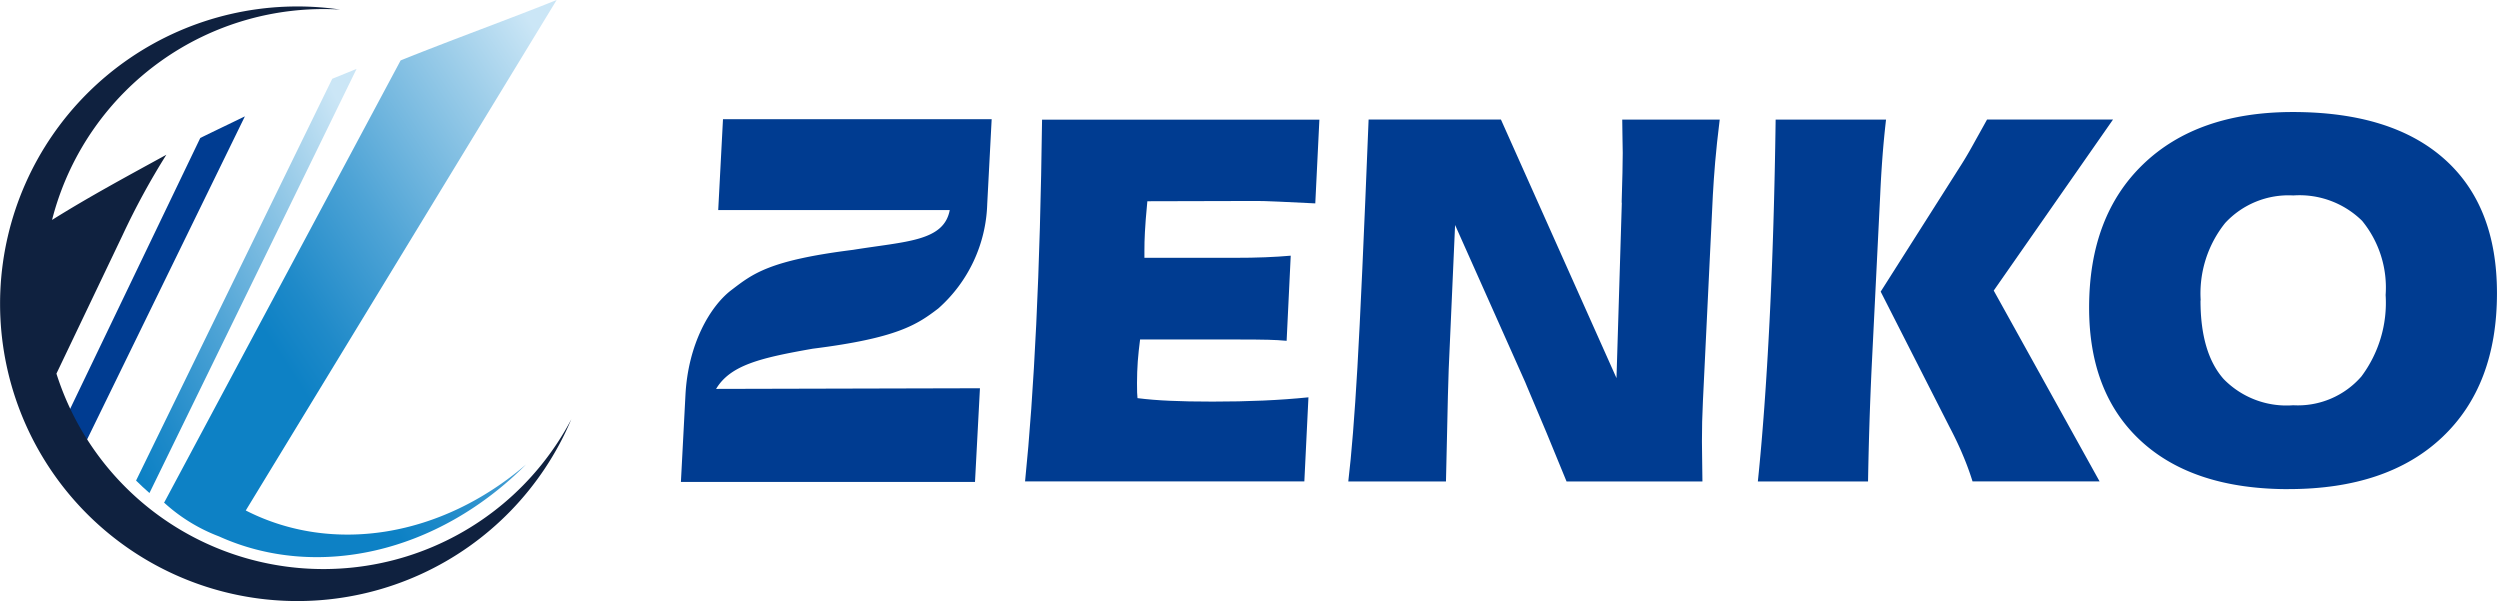 <svg xmlns="http://www.w3.org/2000/svg" xmlns:xlink="http://www.w3.org/1999/xlink" width="183" height="44" viewBox="0 0 183 44">
  <defs>
    <clipPath id="clip-path">
      <rect id="長方形_223" data-name="長方形 223" width="183" height="44" transform="translate(176 422)" fill="#fff" stroke="#707070" stroke-width="1"/>
    </clipPath>
    <linearGradient id="linear-gradient" x1="0.01" y1="0.947" x2="0.928" y2="0.088" gradientUnits="objectBoundingBox">
      <stop offset="0" stop-color="#0d81c5"/>
      <stop offset="0.13" stop-color="#1f8ac9"/>
      <stop offset="0.4" stop-color="#4fa4d6"/>
      <stop offset="0.78" stop-color="#9ccde9"/>
      <stop offset="1" stop-color="#cbe6f6"/>
    </linearGradient>
    <linearGradient id="linear-gradient-2" x1="0.45" y1="0.773" x2="1.068" y2="0.176" xlink:href="#linear-gradient"/>
  </defs>
  <g id="マスクグループ_35" data-name="マスクグループ 35" transform="translate(-176 -422)" clip-path="url(#clip-path)">
    <g id="_イヤー_1-2" transform="translate(176.001 422)">
      <g id="グループ_833" data-name="グループ 833">
        <g id="グループ_831" data-name="グループ 831">
          <path id="パス_3315" data-name="パス 3315" d="M4.825,30.571,14.659,10.1c1.085-.534,2.177-1.052,3.266-1.583L6.066,32.8a20.912,20.912,0,0,1-1.241-2.234" fill="#003c91" fill-rule="evenodd"/>
          <path id="パス_3316" data-name="パス 3316" d="M24.32,5.765,9.959,35.178c.317.313.643.619.98.912L26.1,5.042q-.892.356-1.776.723" fill="url(#linear-gradient)"/>
          <path id="パス_3317" data-name="パス 3317" d="M29.325,4.423,12.031,36.761,12,36.777a.075.075,0,0,1,.012.016h0a12.541,12.541,0,0,0,4.017,2.471c7.114,3.214,15.956,1.269,22.48-5.267-6.2,5.331-14.177,6.612-20.52,3.37L40.746,0C37.769,1.205,32.7,3.057,29.325,4.423" fill="url(#linear-gradient-2)"/>
          <path id="パス_3318" data-name="パス 3318" d="M3.808,16.1c2.732-1.711,5.544-3.222,8.368-4.772h0a53.991,53.991,0,0,0-3.2,5.877L4.13,27.349a20.5,20.5,0,0,0,37.689,3.342A21.762,21.762,0,1,1,24.9.7,20.508,20.508,0,0,0,3.925,15.663c-.04.149-.08.293-.116.442" fill="#0f213f" fill-rule="evenodd"/>
        </g>
        <g id="グループ_832" data-name="グループ 832">
          <path id="パス_3319" data-name="パス 3319" d="M75.033,35.247q.5-4.887.819-11.517t.426-14.972h20.3l-.3,6.13c-1.02-.052-1.92-.092-2.7-.129s-1.31-.048-1.583-.048l-8.01.02Q83.84,16.255,83.806,17c-.028.494-.036.952-.036,1.366v.506h6.556c.856,0,1.619-.012,2.29-.04s1.29-.064,1.864-.116l-.3,6.231c-.422-.04-.868-.064-1.342-.076s-1.2-.02-2.181-.02H83.453q-.108.82-.169,1.6c-.036.522-.056,1.048-.056,1.583,0,.313,0,.546.008.7s.016.293.028.41q1.1.139,2.374.193c.852.04,1.888.06,3.117.06,1.294,0,2.527-.024,3.708-.076s2.286-.133,3.314-.237l-.3,6.154H75.029Z" fill="#003c91"/>
          <path id="パス_3320" data-name="パス 3320" d="M118.707,14.847v-.137c.048-1.563.076-2.736.076-3.515,0-.285-.008-.7-.02-1.241s-.016-.94-.016-1.2h7.135c-.149,1.209-.261,2.25-.333,3.113s-.129,1.671-.169,2.41l-.727,15.08c-.024.534-.044,1.04-.056,1.514s-.016.956-.016,1.438c0,.261.008.719.016,1.378s.02,1.177.02,1.555H114.67q-1.488-3.67-2.888-6.934c-.06-.157-.1-.261-.129-.313L106.511,16.47l-.466,10.549q-.054,1.386-.129,5.078-.036,2.031-.072,3.145H98.694q.356-2.971.667-8.344t.82-18.15h9.685l8.46,18.929.39-12.835Z" fill="#003c91"/>
          <path id="パス_3321" data-name="パス 3321" d="M138.058,8.749q-.169,1.464-.269,2.824t-.157,2.647l-.615,12.425c-.076,1.575-.133,3.061-.177,4.455s-.076,2.772-.1,4.142h-8.066q.518-5,.856-11.742t.446-14.747h8.083Zm16.615,0L145.94,21.271l7.749,13.968h-9.3a20.376,20.376,0,0,0-.719-1.952c-.277-.667-.607-1.35-.976-2.053l-5.029-9.886,5.793-9.123c.285-.442.595-.956.92-1.543s.687-1.229,1.073-1.932h9.219Z" fill="#003c91"/>
          <path id="パス_3322" data-name="パス 3322" d="M167.524,35.805q-6.948,0-10.774-3.495t-3.828-9.786q0-6.7,3.965-10.509T167.821,8.2q7.225,0,11.091,3.427t3.865,9.834q0,6.761-4.013,10.549t-11.24,3.792m-6.448-13.811q0,3.85,1.7,5.761a6.417,6.417,0,0,0,5.086,1.912,6.159,6.159,0,0,0,4.993-2.109,9.015,9.015,0,0,0,1.772-5.961,7.712,7.712,0,0,0-1.723-5.431,6.539,6.539,0,0,0-5.038-1.856,6.311,6.311,0,0,0-4.989,2.021,8.243,8.243,0,0,0-1.788,5.656" fill="#003c91"/>
          <path id="パス_3323" data-name="パス 3323" d="M52.416,28.47c1.052-1.756,3.27-2.274,7.074-2.945,6.186-.775,7.633-1.756,9.191-2.945a10.631,10.631,0,0,0,3.583-7.645l.325-6.211H52.922l-.349,6.652H69.521c-.434,2.3-3.194,2.286-7.074,2.912-6.186.775-7.347,1.756-8.91,2.945s-3.17,3.957-3.362,7.677l-.333,6.367H71.369l.362-6.857-19.315.048Z" fill="#003c91"/>
        </g>
      </g>
    </g>
  </g>
</svg>
